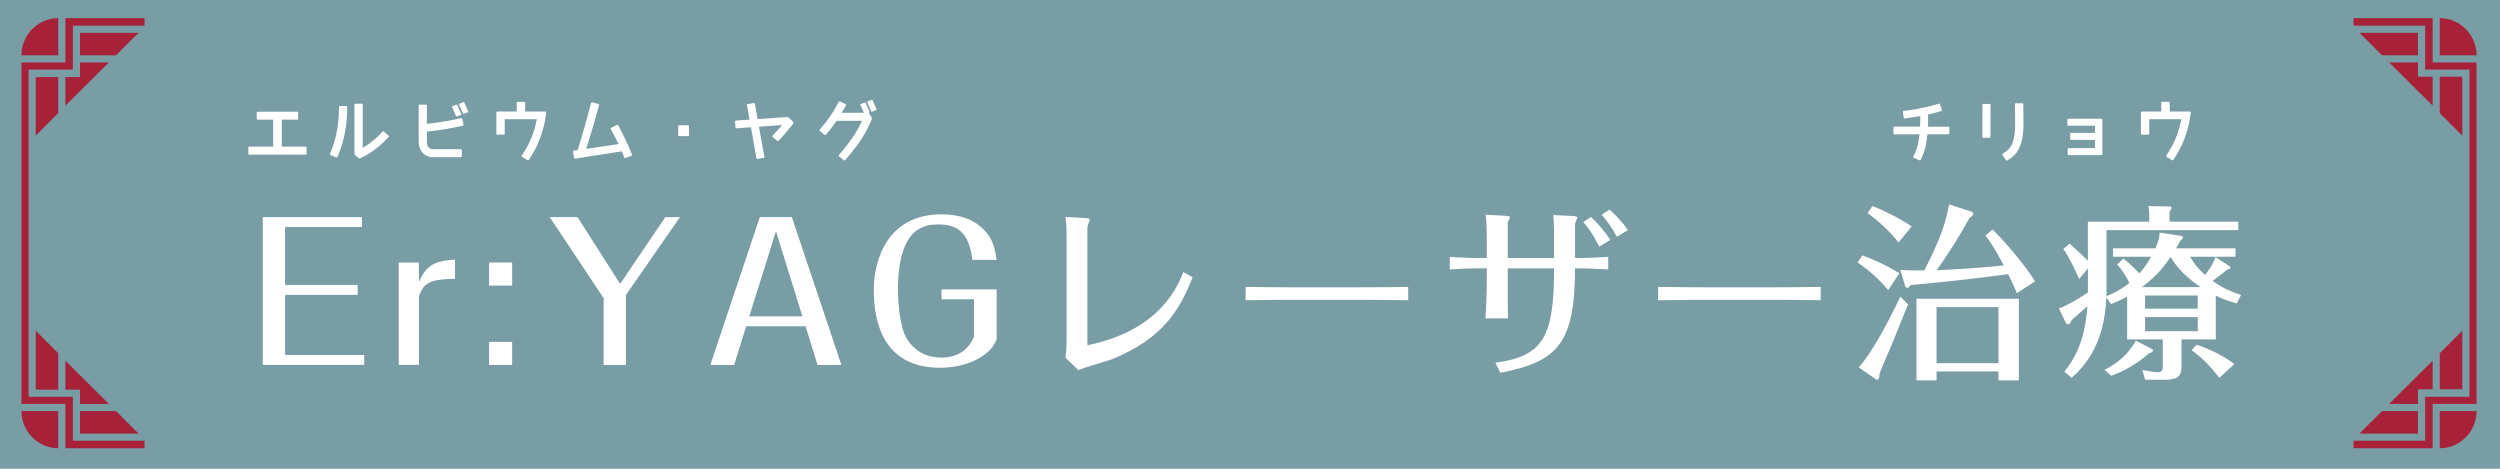 <?xml version="1.0" encoding="UTF-8"?><svg id="_レイヤー_2" xmlns="http://www.w3.org/2000/svg" viewBox="0 0 640 120"><defs><style>.cls-1{fill:#a72139;}.cls-2{fill:#fff;}.cls-3{fill:#789da5;}</style></defs><g id="title"><rect class="cls-3" width="640" height="120"/><path class="cls-2" d="M72.98,90.87h20.26v2.54h-25.97v-37.83h25.39v2.54h-19.68v14.83h18.58v2.54h-18.58v15.36Z"/><path class="cls-2" d="M116.47,71.38c-6.96.05-8.07,1.39-9.22,4.46v17.57h-5.18v-26.21h5.14l.05,4.95c1.44-2.98,2.59-5.42,9.22-5.67v4.9Z"/><path class="cls-2" d="M131.11,73.11h-5.9v-5.91h5.9v5.91ZM131.11,93.42h-5.9v-5.9h5.9v5.9Z"/><path class="cls-2" d="M140.75,55.59h7.1l10.9,17.09,11.57-17.09h3.75l-13.83,19.92v17.91h-5.71v-17.09l-13.78-20.74Z"/><path class="cls-2" d="M191.01,83.53l-3.07,9.89h-6.1l12.67-37.83h8.21l12.67,37.83h-6.1l-3.07-9.89h-15.22ZM205.41,80.98l-6.77-21.79-6.82,21.79h13.58Z"/><path class="cls-2" d="M255.14,74.07v12.87c-.62,1.3-1.3,2.74-3.94,4.42-2.93,1.87-6.67,2.78-10.56,2.78-14.5,0-16.95-11.71-16.95-19.83s3.7-19.44,17.33-19.44c4.32,0,8.54,1.15,11.42,4.56,1.97,2.3,2.35,4.75,2.69,7.1h-6.19c-.86-7.2-4.03-9.07-8.64-9.07-3.31,0-10.42.38-10.42,16.8,0,1.68.19,7.2,1.54,10.95,1.01,2.74,4.08,6.34,9.46,6.34,1.34,0,6.14,0,8.45-5.28v-9.65h-8.3v-2.54h14.11Z"/><path class="cls-2" d="M273.04,60.05c0-.77,0-2.78-.29-4.51l5.14.29c.53.05,1.1.14,1.1.38,0,.19-.14.53-.19.67-.43.91-.43,1.44-.43,1.68v29.81c18.48-3.7,23.09-15.03,24.58-18.72l2.35,1.34c-3.41,8.74-7.87,15.7-20.4,20.88-1.2.48-7.49,2.26-8.83,2.88l-3.31-3.17c.14-.86.29-2.83.29-4.08v-27.46Z"/><path class="cls-2" d="M318.88,73.45c2.98.05,8.54.1,11.76.1h18.05c3.6,0,8.3-.05,11.81-.1v3.41c-1.44-.05-8.93-.1-11.76-.1h-18.05c-.53,0-5.62,0-11.81.1v-3.41Z"/><path class="cls-2" d="M380.61,68.69h-2.64c-1.78,0-5.04.14-6.82.29v-3.22c1.97.19,6.58.29,6.82.29h2.64v-6c0-1.01-.1-4.13-.29-5.09l5.18.29c.53.05,1.06.1,1.06.34s-.53,1.15-.58,1.39v9.07h11.86v-6.96c0-1.1-.1-2.93-.19-4.03l5.04.24c.48,0,1.1.14,1.1.34,0,.24-.53,1.34-.58,1.58v8.83h1.73c1.49,0,5.38-.19,6.77-.29v3.22c-1.73-.14-6.1-.29-6.58-.29h-1.92c0,19.49-4.7,23.95-19.15,26.74l-1.25-2.59c12.43-1.63,15.03-6.82,15.03-24.15h-11.86v3.6c0,2.06,0,7.1.05,9.22h-5.76c.19-2.5.34-6.77.34-9.36v-3.46ZM409.41,63.13c-.43-.86-1.82-3.7-4.08-6.29l1.97-1.3c1.97,1.82,3.5,3.75,4.95,5.86l-2.83,1.73ZM412.05,53.67c1.78,1.58,3.31,3.22,4.7,5.23l-2.83,1.73c-1.06-2.02-2.4-3.98-3.89-5.66l2.02-1.3Z"/><path class="cls-2" d="M424.48,73.45c2.98.05,8.54.1,11.76.1h18.05c3.6,0,8.3-.05,11.81-.1v3.41c-1.44-.05-8.93-.1-11.76-.1h-18.05c-.53,0-5.62,0-11.81.1v-3.41Z"/><path class="cls-2" d="M483.38,74.26c-3.22-3.89-6.77-6.34-7.82-7.06l1.2-1.82c3.26,1.15,6.72,2.88,9.5,4.56l-2.88,4.32ZM488.46,77.91c-.58,1.39-3.22,8.02-3.65,9.03-3.26,7.73-3.6,8.4-3.65,8.88-.1.91-.1,1.34-.58,1.34-.24,0-.38-.1-.53-.19l-4.22-2.93c4.27-4.66,9.36-15.41,10.66-18.1l1.97,1.97ZM486.02,62.07c-2.59-3.31-5.52-5.76-7.92-7.54l1.25-1.78c2.35.86,7.54,3.41,10.03,5.23l-3.36,4.08ZM510.11,58.76c3.41,3.26,9.26,10.42,10.85,13.3l-4.66,2.98c-.67-1.73-1.15-2.69-2.21-4.85-7.44.96-13.06,1.68-24.91,2.78-.29.34-.58.72-.96.72-.29,0-.48-.29-.53-.53l-1.2-4.08c1.92.14,4.22.19,6.14.14,4.95-9.65,5.67-13.44,6.34-16.9l5.76,1.87c.24.1.43.34.43.48,0,.48-.53.86-.96,1.1-2.74,4.99-5.18,8.83-8.4,13.39,3.26-.1,10.51-.53,17.19-1.2-2.4-4.56-3.84-6.53-4.71-7.68l1.82-1.54ZM495.76,95.1v2.26h-5.14v-20.88h26.21v20.88h-5.23v-2.26h-15.84ZM511.6,92.98v-14.35h-15.84v14.35h15.84Z"/><path class="cls-2" d="M570.74,68.12c.14.1.24.24.24.38,0,.24-.24.34-.91.58-1.49,1.25-3.41,2.64-3.65,2.83,3.22,2.3,5.76,3.07,7.3,3.6l-1.1,2.16c-1.73-.48-3.26-.96-5.38-1.97v11.19h-8.78v6.58c0,2.26-.24,3.74-4.32,3.74h-4.99l-.72-2.5c1.49.29,2.98.58,3.94.58s1.3-.38,1.3-1.63v-6.77h-9.12v-10.95c-1.82.96-3.22,1.54-4.13,1.92l-1.2-1.73c-.48,12.1-5.52,17.57-8.88,20.59l-1.87-1.58c4.7-5.62,5.57-12.34,5.9-16.75-.62.62-3.5,3.02-4.03,3.55-.29.72-.53,1.1-.96,1.1-.24,0-.43-.24-.53-.43l-1.78-3.65c2.16-.77,4.46-2.11,7.44-4.08v-6.19l-2.26,2.74c-.72-1.82-2.69-5.86-4.03-7.68l1.58-1.39c1.68,1.44,4.08,3.74,4.7,4.37v-9.99h15.7v-2.16c0-.24,0-.82-.19-1.82l5.38.1c.19,0,.53.05.53.34,0,.38-.34.72-.53.96v2.59h17.62v2.16h-33.75v14.74c0,1.2,0,1.49-.05,2.16,1.92-.67,4.32-2.06,5.9-3.36-.53-1.3-1.78-3.22-3.12-4.8l1.63-1.44c1.92,1.49,3.89,3.6,4.08,3.79,1.1-1.25,2.06-2.59,2.98-4.27h-9.75v-2.16h10.85c.91-2.16.96-2.5,1.1-4.03l5.38.82c.34.05.58.14.58.38,0,.34-.29.58-.72.96-.43.77-.53,1.01-1.06,1.87h15.22v2.16h-11.62c1.01,1.78,2.26,3.26,3.84,4.66,1.68-2.11,2.16-3.36,2.69-4.56l3.55,2.3ZM550.72,89.24c.19.1.43.19.43.43,0,.48-.67.72-1.06.82-2.54,2.21-5.28,4.08-9.6,5.71l-1.73-1.49c3.6-1.92,6.05-4.03,8.02-7.49l3.94,2.02ZM563.35,73.5c-4.8-3.26-6.67-6.05-7.68-7.73-1.3,1.92-3.12,4.56-7.34,7.73h15.03ZM562.62,79.02v-3.36h-13.49v3.36h13.49ZM549.14,81.18v3.6h13.49v-3.6h-13.49ZM562.34,88.23c1.78.62,6.1,2.21,9.65,4.99l-3.84,3.5c-2.21-2.83-4.18-4.99-7.1-7.06l1.3-1.44Z"/><path class="cls-2" d="M78.48,37.82v1.52c0,.17-.08.25-.23.25h-14.45c-.16,0-.23-.08-.23-.25v-1.52c0-.19.08-.28.23-.28h6.12v-6.91h-3.95c-.17,0-.25-.09-.25-.27v-1.53c0-.16.08-.23.25-.23h10.11c.17,0,.25.08.25.23v1.55c0,.17-.08.25-.25.25h-3.95v6.91h6.12c.16,0,.23.09.23.28Z"/><path class="cls-2" d="M88.89,27.37c0,2.22-.2,4.39-.58,6.52-.38,2.13-1.01,4.22-1.91,6.26-.06.16-.18.2-.36.14l-1.42-.59c-.06-.02-.11-.06-.14-.12s-.03-.13,0-.2c.83-1.92,1.42-3.87,1.77-5.87.35-1.99.53-4.04.55-6.15,0-.16.08-.23.25-.23h1.56c.18,0,.27.08.27.25ZM99.5,35.06c-.8.86-1.64,1.67-2.51,2.41-.87.74-1.81,1.42-2.84,2.03-.31.2-.63.38-.96.55s-.65.34-.98.49c-.15.05-.27.04-.38-.05l-.91-.77c-.12-.08-.17-.2-.17-.36v-12.56c0-.17.08-.25.25-.25h1.61c.17,0,.25.08.25.25v11.06c.3-.18.64-.39,1.01-.64s.75-.53,1.14-.83c.39-.3.79-.63,1.2-.99s.8-.74,1.17-1.13l.53-.56c.1-.14.22-.15.36-.03l1.2,1.02c.05.04.08.1.09.17,0,.07-.02.14-.07.19Z"/><path class="cls-2" d="M118.33,30.42l.34,1.48c.04.11-.01.21-.16.28h-.03c-1.53.34-3.05.64-4.57.89s-3.05.46-4.62.62v2.58c0,.22.02.45.06.68.04.23.12.44.25.62.12.18.3.33.52.45.22.11.5.17.86.17h7.03c.08,0,.14.03.18.08.04.05.05.11.05.17v1.55c0,.06-.02.12-.05.17-.04.05-.1.08-.18.08h-7.03c-.58,0-1.11-.09-1.58-.28s-.87-.46-1.19-.8c-.32-.35-.58-.77-.76-1.26-.18-.49-.27-1.03-.27-1.62v-9.23c0-.17.08-.25.23-.25h1.62c.17,0,.25.08.25.25v4.67c.38-.04.87-.1,1.45-.18s1.21-.17,1.91-.27c.69-.1,1.43-.23,2.2-.37.78-.14,1.57-.3,2.38-.48l.78-.17c.11-.04.21,0,.3.14,0,.01.02.02.02.03ZM117.1,26.93l.98,2.27c.04.09,0,.17-.11.22l-1.02.39c-.06.02-.11.03-.15.02-.04,0-.07-.05-.1-.13-.04-.11-.08-.23-.12-.34-.04-.11-.09-.22-.14-.34-.08-.22-.19-.46-.3-.73-.12-.27-.25-.56-.4-.88-.05-.09-.02-.17.09-.22l1.02-.39c.11-.04.2,0,.25.12ZM118.87,26.26l1,2.27c.03.1,0,.18-.11.22l-1.02.39c-.12.05-.2.02-.25-.11l-.98-2.25c-.03-.08,0-.16.08-.22l.05-.03.98-.39c.11-.05.2-.01.25.12Z"/><path class="cls-2" d="M139.84,28.82c-.11.75-.22,1.48-.35,2.2-.13.72-.3,1.45-.52,2.19-.22.78-.47,1.55-.75,2.3s-.61,1.5-.97,2.23c-.28.56-.58,1.1-.89,1.62s-.64,1.05-.98,1.58c-.08.1-.2.13-.34.08-.01,0-.02,0-.03-.02l-1.36-.83c-.07-.03-.11-.08-.11-.14s0-.12.03-.19c0-.02,0-.03.02-.03.48-.74.92-1.47,1.34-2.2.41-.73.78-1.5,1.1-2.33.31-.77.59-1.56.82-2.36.23-.8.43-1.6.59-2.41h-8.23v3.69c0,.18-.09.27-.28.27h-1.59c-.18,0-.27-.09-.27-.27v-5.39c0-.17.09-.25.27-.25h4.94v-2.22c0-.18.09-.27.28-.27h1.64c.17,0,.25.09.25.27v2.22h5.17c.17,0,.25.08.25.25Z"/><path class="cls-2" d="M161.79,39.51c.03.08.03.16,0,.23-.03.07-.09.12-.17.16l-1.45.53c-.21.06-.34,0-.41-.17-.08-.26-.17-.52-.25-.77-.08-.26-.18-.51-.3-.76l-9.7,1.52-.03.02h-.02l-2.16.33c-.09.02-.17,0-.23-.04s-.1-.11-.13-.18v-.03l-.23-1.45c-.03-.11,0-.2.06-.25.07-.05.17-.09.28-.12.12-.02.26-.04.41-.05s.29-.03.42-.05c.06-.21.16-.52.28-.92s.27-.89.44-1.45c.17-.56.35-1.18.55-1.86.2-.68.41-1.41.62-2.17s.44-1.56.66-2.38c.22-.82.45-1.64.66-2.48l.2-.72c.05-.2.17-.28.36-.23l1.45.38c.09.02.17.07.22.13.05.07.06.15.03.24l-.2.72c-.27,1.04-.56,2.08-.86,3.11s-.59,2.01-.87,2.92c-.28.92-.53,1.75-.77,2.51-.23.76-.43,1.38-.59,1.88l8.28-1.22c-.3-.65-.62-1.28-.94-1.91s-.66-1.25-1-1.88c-.04-.08-.05-.17-.03-.25.02-.08.07-.14.16-.17l1.39-.67c.18-.08.31-.04.39.12.65,1.22,1.26,2.44,1.83,3.65.57,1.21,1.12,2.46,1.62,3.74Z"/><path class="cls-2" d="M173.61,32.32c0-.17.08-.25.23-.25h2.31c.16,0,.23.08.23.25v2.3c0,.16-.08.23-.23.23h-2.31c-.16,0-.23-.08-.23-.23v-2.3Z"/><path class="cls-2" d="M203.13,31.53s0,.05-.02.05c-.16.21-.35.46-.59.76s-.51.62-.8.97c-.29.35-.6.71-.92,1.09s-.65.74-.98,1.09l-.53.58s-.09.06-.16.06-.12-.02-.17-.06l-1.17-1.03c-.05-.03-.08-.08-.08-.14s.02-.12.06-.17l.53-.56c.34-.35.68-.72,1-1.09s.62-.73.91-1.08l-5.92.44,1.39,7.7c.03.15-.03.23-.19.27l-1.58.27c-.06.01-.12,0-.17-.04-.05-.04-.08-.09-.09-.15l-1.41-7.91-3.7.27c-.15.02-.23-.05-.25-.22l-.11-1.52c0-.15.06-.23.2-.25l3.5-.23-.67-3.72c-.02-.07,0-.13.03-.18s.09-.08.16-.09l1.58-.25c.15-.02.23.04.27.17l.7,3.92,7.61-.52c.06-.01.12,0,.16.02.05.02.1.05.16.08l.03.03,1.17,1.14c.09.09.11.2.05.31Z"/><path class="cls-2" d="M221.63,26.35l.98,2.27c.04.09,0,.17-.11.22l-.17.08c.07.04.12.09.16.14l.67,1.02c.06.12.07.25.03.38-.37.94-.79,1.86-1.27,2.77-.77,1.43-1.62,2.78-2.56,4.05-.94,1.27-1.94,2.51-3,3.72-.11.11-.21.12-.33.03l-1.27-1.02c-.05-.04-.08-.09-.09-.15,0-.06.02-.11.07-.16,1.19-1.34,2.29-2.74,3.3-4.18,1.02-1.44,1.9-2.97,2.66-4.59h-6.53c-.44.62-.88,1.23-1.33,1.82-.45.59-.93,1.17-1.44,1.74-.05.05-.11.08-.16.09-.06,0-.11-.01-.16-.05l-1.22-1.02c-.05-.04-.08-.09-.09-.15,0-.06.01-.11.05-.16.97-1.09,1.86-2.22,2.68-3.39.82-1.17,1.54-2.41,2.18-3.72.02-.05.06-.09.13-.11.07-.02.13-.02.18,0l1.47.66c.05.02.09.06.11.12.02.06.02.12,0,.19-.17.33-.35.66-.54.98-.19.32-.39.64-.59.95h5.7c-.03-.08-.06-.16-.09-.24s-.07-.16-.11-.26c-.09-.22-.2-.45-.3-.7-.11-.24-.25-.52-.41-.84-.04-.1,0-.18.11-.22l1.02-.38c.1-.05.19-.02.25.11ZM223.4,25.68l1,2.27c.03.1,0,.18-.11.22l-1.02.39c-.12.05-.2.02-.25-.11l-.98-2.25c-.03-.08,0-.16.08-.22l.03-.03,1-.38c.11-.06.2-.03.25.11Z"/><path class="cls-2" d="M499.03,32.62v1.53c0,.16-.08.23-.23.23h-5.38c-.09,1.03-.25,2.04-.47,3.04-.22,1-.53,1.92-.94,2.79l-.31.72c-.07.12-.18.16-.31.11l-1.47-.64c-.15-.05-.19-.15-.12-.3l.33-.7c.34-.71.62-1.49.82-2.35s.35-1.75.45-2.66h-6.44c-.15,0-.22-.08-.22-.23v-1.53c0-.15.07-.22.22-.22h6.58c.02-.5.04-.97.05-1.42,0-.45.02-.88.02-1.3-.48.09-.99.18-1.53.27-.54.08-1.1.17-1.67.25l-.8.12c-.17,0-.26-.07-.27-.2l-.22-1.48c-.01-.06,0-.12.04-.17.04-.05.09-.08.15-.09l.8-.09c1.08-.14,2.08-.29,2.98-.47.91-.18,1.69-.34,2.36-.5.34-.08.68-.17,1-.25.32-.08.65-.18.98-.28l.11-.03s.02,0,.02,0c0,0,0,0,.02,0h.02l.77-.23c.13-.05.23,0,.28.16l.48,1.41c.03.17-.02.27-.16.3l-.77.22c-.05.03-.3.11-.76.23s-1.07.28-1.84.45c0,.47,0,.96,0,1.48,0,.52-.02,1.07-.04,1.66h5.25c.16,0,.23.07.23.22Z"/><path class="cls-2" d="M509.55,34.99c0,.19-.09.28-.28.28h-1.52c-.18,0-.27-.09-.27-.28l.03-8.11c0-.18.09-.27.27-.27h1.52c.19,0,.28.09.28.27l-.03,8.11ZM517.97,33.03c-.03.64-.09,1.26-.18,1.87s-.23,1.22-.41,1.82c-.18.54-.4,1.07-.66,1.58-.27.51-.6.97-1.01,1.39-.13.14-.27.25-.41.36-.07.06-.15.12-.22.19s-.15.12-.23.19c-.15.11-.3.22-.45.3-.16.09-.31.2-.47.32-.15.1-.27.09-.38-.05l-.91-1.27c-.08-.16-.06-.29.08-.39.12-.08.25-.16.38-.24s.25-.16.37-.26c.12-.08.23-.17.35-.27s.23-.2.34-.31c.31-.32.57-.68.77-1.06.2-.39.36-.8.48-1.23.15-.53.25-1.07.32-1.62.07-.55.11-1.11.13-1.69.02-.57.03-1.14.02-1.69,0-.55-.01-1.11-.02-1.67l-.03-2.59c0-.18.09-.27.28-.27h1.58c.19,0,.28.09.28.27l.02,2.58c0,.6,0,1.22.02,1.84s0,1.26-.03,1.91Z"/><path class="cls-2" d="M538.21,30.64v8.83c0,.08-.03.15-.08.19-.05.04-.11.06-.17.06h-8.39c-.06,0-.12-.02-.17-.06-.05-.04-.08-.1-.08-.19v-1.3c0-.17.08-.25.23-.25h6.78v-2.12h-6.12c-.17,0-.25-.08-.25-.25v-1.27c0-.18.08-.27.25-.27h6.12v-1.83h-6.84c-.17,0-.25-.09-.25-.27v-1.28c0-.16.08-.23.25-.23h8.47c.17,0,.25.08.25.23Z"/><path class="cls-2" d="M560.84,28.82c-.11.75-.22,1.48-.35,2.2-.13.72-.3,1.45-.52,2.19-.22.78-.47,1.55-.75,2.3s-.61,1.5-.97,2.23c-.28.56-.58,1.1-.89,1.62s-.64,1.05-.98,1.58c-.08.1-.2.13-.34.08-.01,0-.02,0-.03-.02l-1.36-.83c-.07-.03-.11-.08-.11-.14s0-.12.03-.19c0-.02,0-.03.02-.03.48-.74.92-1.47,1.34-2.2.41-.73.78-1.5,1.1-2.33.31-.77.59-1.56.82-2.36.23-.8.43-1.6.59-2.41h-8.23v3.69c0,.18-.09.27-.28.27h-1.59c-.18,0-.27-.09-.27-.27v-5.39c0-.17.09-.25.27-.25h4.94v-2.22c0-.18.09-.27.28-.27h1.64c.17,0,.25.09.25.27v2.22h5.17c.17,0,.25.08.25.25Z"/><polygon class="cls-1" points="37 114.75 37 112.82 18.66 112.82 18.66 101.58 7.32 101.58 7.32 17.81 18.66 17.81 18.66 6.57 37 6.57 37 4.64 16.74 4.64 16.74 15.99 5.5 15.99 5.5 103.4 16.74 103.4 16.74 114.75 37 114.75"/><polygon class="cls-1" points="16.74 99.76 20.48 99.76 20.48 103.4 27.88 103.4 16.74 92.35 16.74 99.76"/><polygon class="cls-1" points="20.48 15.99 20.48 19.73 16.74 19.73 16.74 27.04 27.88 15.99 20.48 15.99"/><path class="cls-1" d="M14.91,4.64c-5.16,0-9.42,4.26-9.42,9.52h9.42V4.64Z"/><path class="cls-1" d="M14.91,114.75v-9.52H5.5c0,5.26,4.26,9.52,9.42,9.52Z"/><polygon class="cls-1" points="9.14 99.76 14.91 99.76 14.91 90.43 9.14 84.66 9.14 99.76"/><polygon class="cls-1" points="14.91 19.73 9.14 19.73 9.14 34.73 14.91 28.95 14.91 19.73"/><polygon class="cls-1" points="29.7 105.23 20.48 105.23 20.48 111 35.47 111 29.7 105.23"/><polygon class="cls-1" points="20.48 8.39 20.48 14.16 29.7 14.16 35.47 8.39 20.48 8.39"/><polygon class="cls-1" points="602.5 4.64 602.5 6.57 620.83 6.57 620.83 17.81 632.18 17.81 632.18 101.58 620.83 101.58 620.83 112.82 602.5 112.82 602.5 114.75 622.76 114.75 622.76 103.4 634 103.4 634 15.99 622.76 15.99 622.76 4.64 602.5 4.64"/><polygon class="cls-1" points="622.76 19.63 619.01 19.63 619.01 15.99 611.62 15.99 622.76 27.04 622.76 19.63"/><polygon class="cls-1" points="619.01 103.4 619.01 99.66 622.76 99.66 622.76 92.35 611.62 103.4 619.01 103.4"/><path class="cls-1" d="M624.58,114.75c5.16,0,9.42-4.26,9.42-9.52h-9.42v9.52Z"/><path class="cls-1" d="M624.58,4.64v9.52h9.42c0-5.26-4.26-9.52-9.42-9.52Z"/><polygon class="cls-1" points="630.35 19.63 624.58 19.63 624.58 28.96 630.35 34.73 630.35 19.63"/><polygon class="cls-1" points="624.58 99.66 630.35 99.66 630.35 84.66 624.58 90.44 624.58 99.66"/><polygon class="cls-1" points="609.8 14.16 619.01 14.16 619.01 8.39 604.02 8.39 609.8 14.16"/><polygon class="cls-1" points="619.01 111 619.01 105.23 609.8 105.23 604.02 111 619.01 111"/></g></svg>